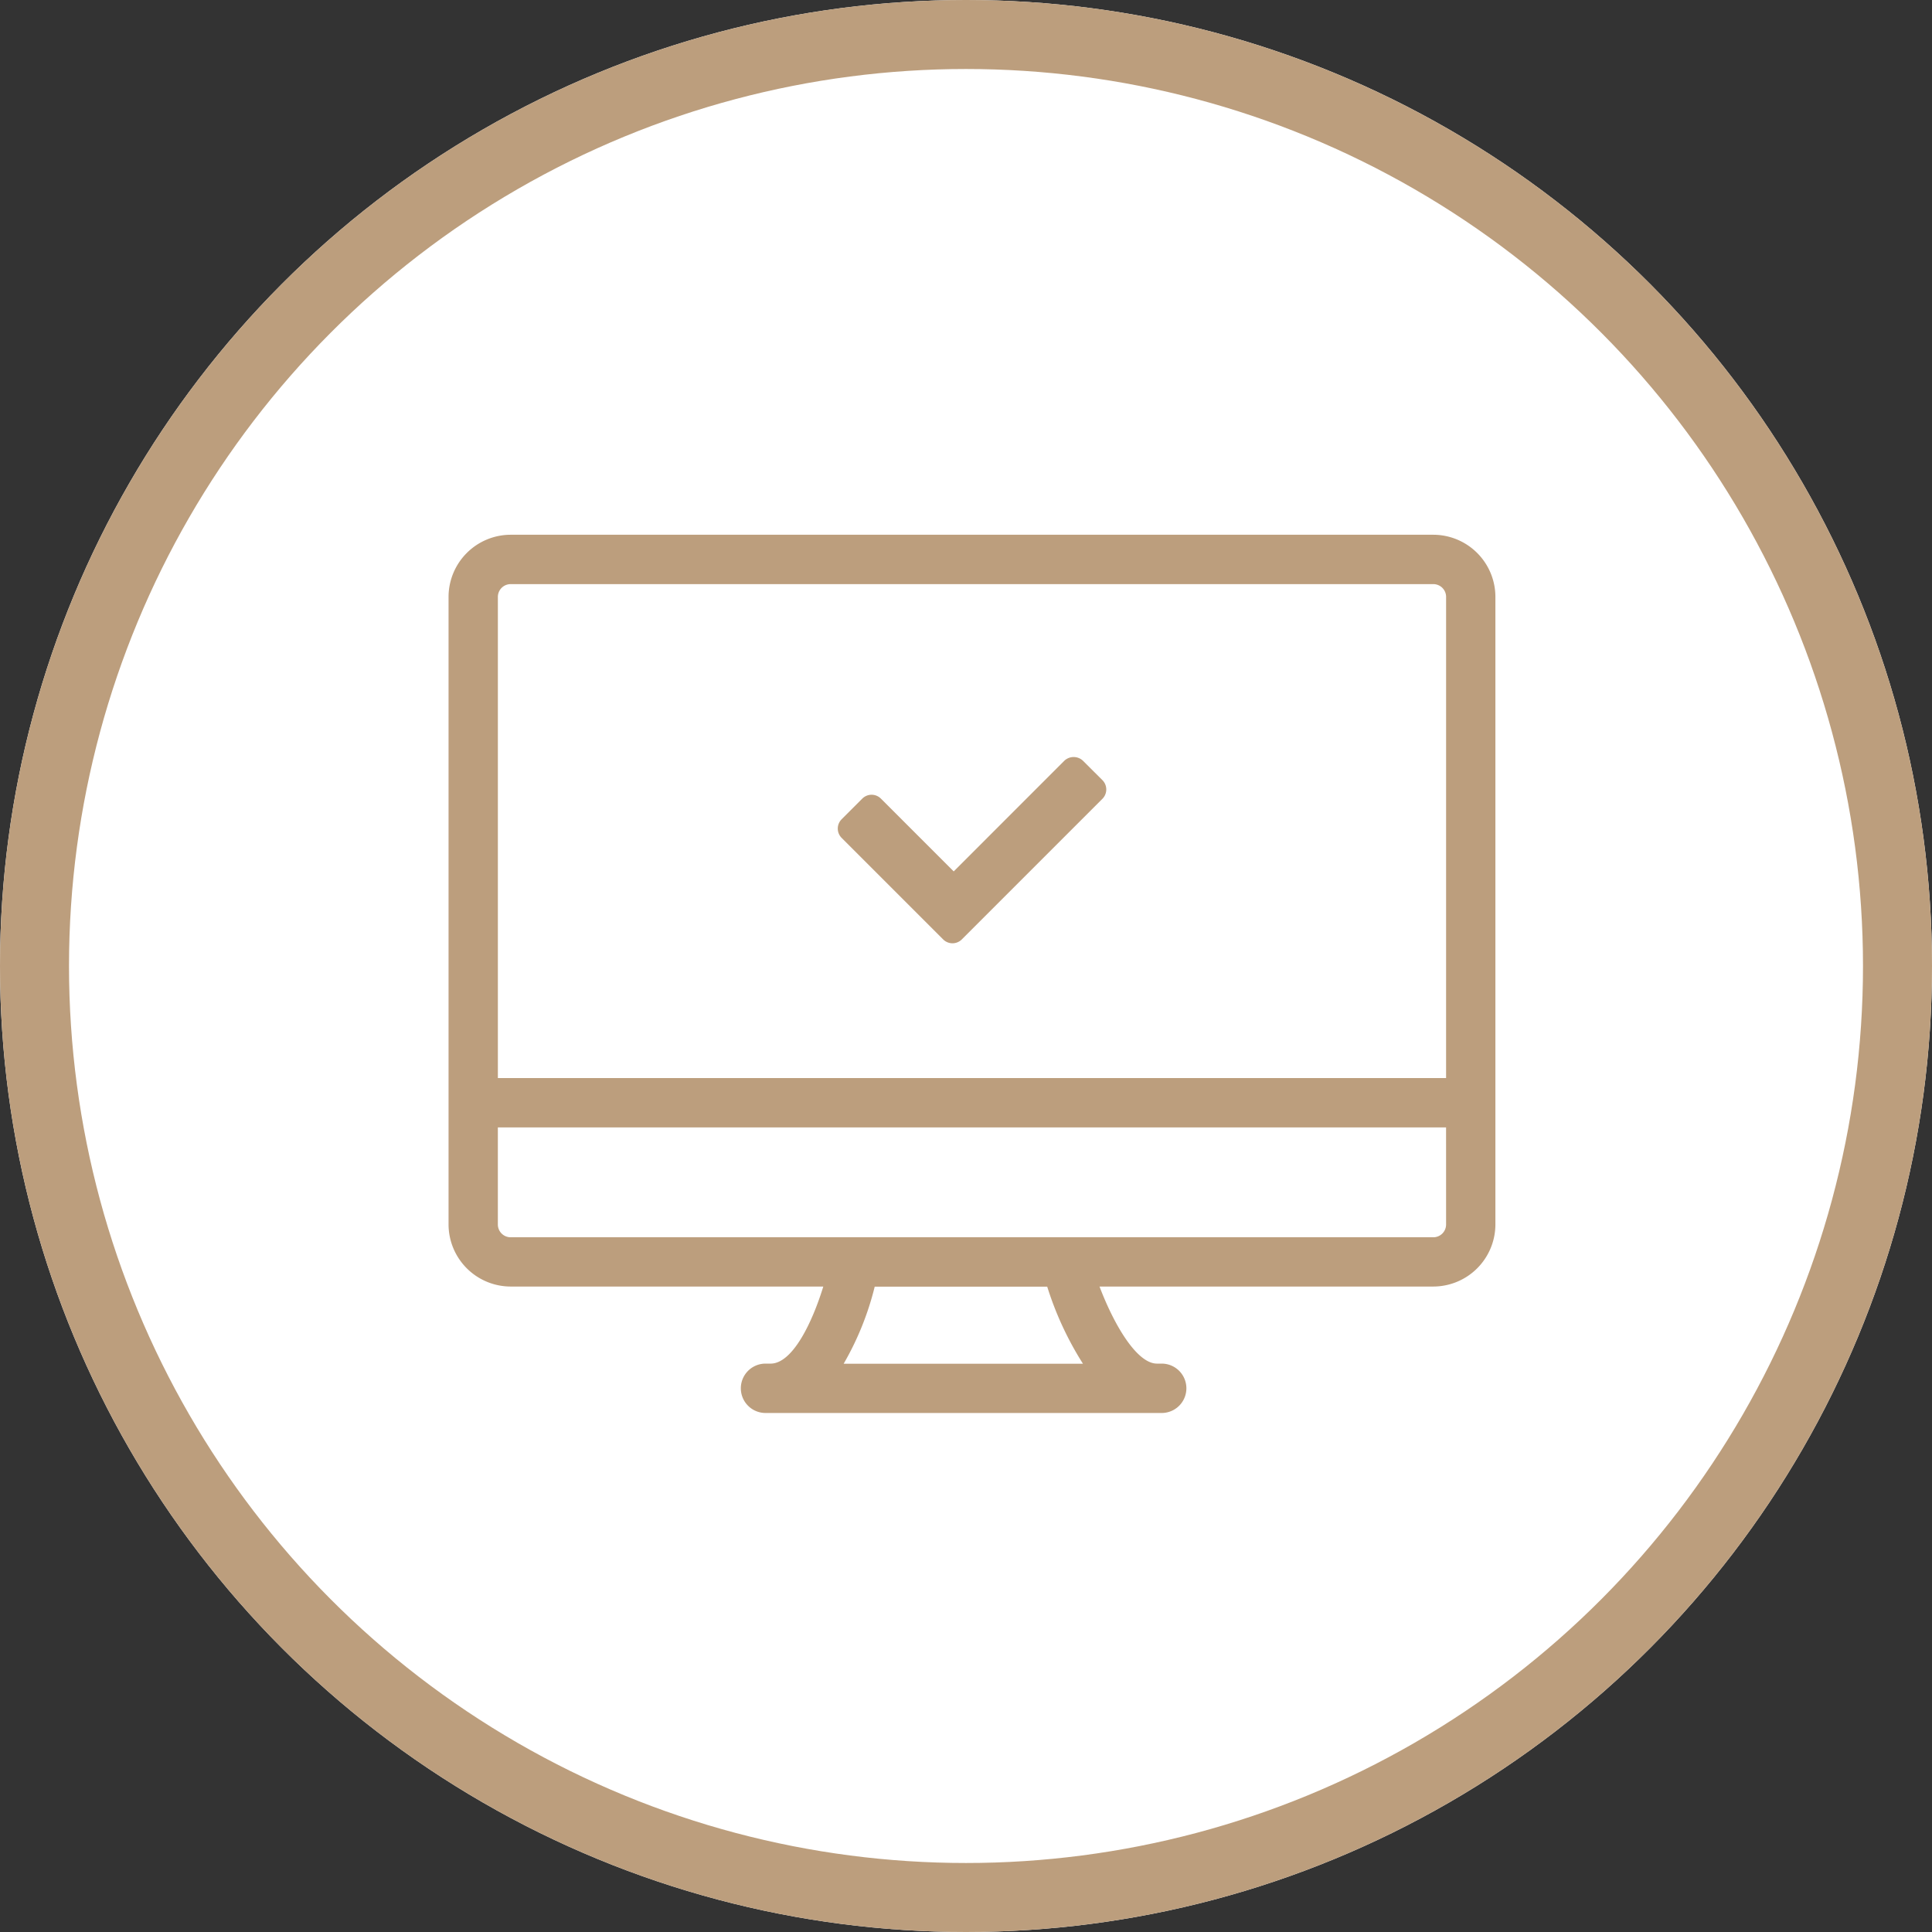 <svg xmlns="http://www.w3.org/2000/svg" width="112" height="112" viewBox="0 0 112 112"><rect x="0" y="0" width="112" height="112" fill="#333333" stroke="none"/><g id="Groupe_465" data-name="Groupe 465" transform="translate(-241 -1316)"><g id="Groupe_461" data-name="Groupe 461" transform="translate(52 -129)"><g id="Groupe_224" data-name="Groupe 224" transform="translate(-204 -449)"><g id="Ellipse_17" data-name="Ellipse 17" transform="translate(393 1894)" fill="#fff" stroke="#bc9e7d" stroke-width="4"><circle cx="56" cy="56" r="56" stroke="none"></circle><circle cx="56" cy="56" r="54" fill="none"></circle></g></g></g><g id="Icon" transform="translate(-784.221 -115.684)"><path id="Trac&#xE9;_190" data-name="Trac&#xE9; 190" d="M1108.312,1462.684h-53.488a3.608,3.608,0,0,0-3.6,3.6v36.382a3.608,3.608,0,0,0,3.6,3.6h18.124c-.638,2.078-1.778,4.468-3.054,4.468h-.295a1.431,1.431,0,1,0,0,2.862h22.967a1.431,1.431,0,1,0,0-2.862h-.273c-1.167,0-2.485-2.237-3.332-4.468h19.35a3.607,3.607,0,0,0,3.6-3.6v-36.382A3.607,3.607,0,0,0,1108.312,1462.684Zm-34.183,48.057a17.032,17.032,0,0,0,1.8-4.468h10a18.868,18.868,0,0,0,2.072,4.468Zm34.923-8.072a.741.741,0,0,1-.741.741h-53.488a.742.742,0,0,1-.741-.741v-5.628h54.969Zm0-8.49h-54.969v-27.892a.742.742,0,0,1,.741-.741h53.488a.741.741,0,0,1,.741.741Z" fill="#bc9e7d"></path><path id="Trac&#xE9;_191" data-name="Trac&#xE9; 191" d="M1081.06,1471.821a.784.784,0,0,0-1.077,0l-6.415,6.416-4.221-4.221a.763.763,0,0,0-1.077,0l-1.2,1.2a.764.764,0,0,0,0,1.077l5.888,5.888a.764.764,0,0,0,1.079,0l8.155-8.155a.767.767,0,0,0,0-1.077Z" transform="translate(6.94 3.963)" fill="#bc9e7d"></path></g></g></svg>